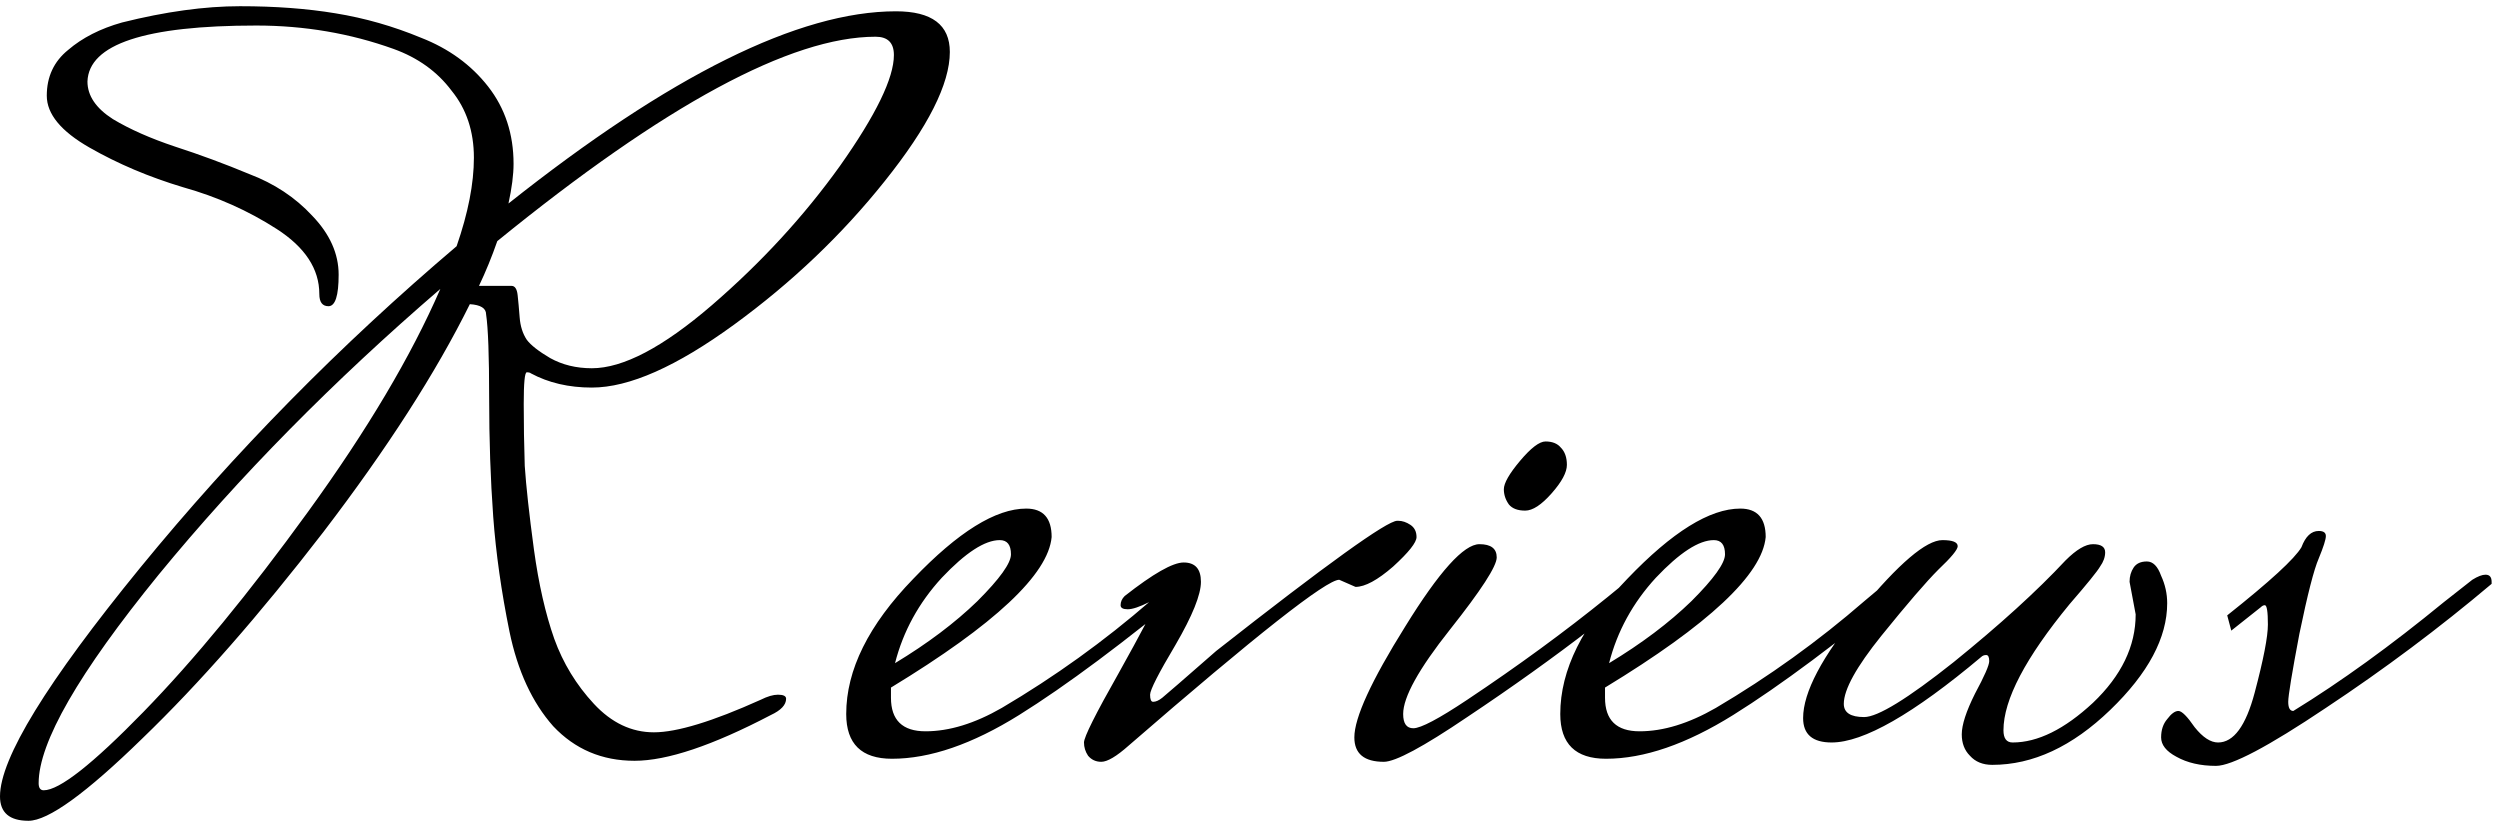 <?xml version="1.0" encoding="UTF-8"?> <svg xmlns="http://www.w3.org/2000/svg" width="177" height="59" viewBox="0 0 177 59" fill="none"> <path d="M34.416 22.256C34.416 21.824 34.032 21.584 33.264 21.536C30.864 26.384 27.408 31.76 22.896 37.664C18.384 43.52 14.112 48.392 10.08 52.28C6.096 56.168 3.408 58.112 2.016 58.112C0.672 58.112 0 57.536 0 56.384C0 53.696 3.312 48.296 9.936 40.184C16.608 32.024 24.072 24.44 32.328 17.432C33.144 15.08 33.552 12.992 33.552 11.168C33.552 9.296 33.024 7.712 31.968 6.416C30.96 5.072 29.592 4.088 27.864 3.464C24.792 2.36 21.552 1.808 18.144 1.808C10.272 1.808 6.288 3.128 6.192 5.768C6.192 6.776 6.792 7.664 7.992 8.432C9.192 9.152 10.656 9.8 12.384 10.376C14.16 10.952 15.912 11.6 17.64 12.32C19.416 12.992 20.904 13.976 22.104 15.272C23.352 16.568 23.976 17.96 23.976 19.448C23.976 20.936 23.736 21.68 23.256 21.68C22.824 21.68 22.608 21.392 22.608 20.816C22.608 19.04 21.6 17.504 19.584 16.208C17.568 14.912 15.36 13.928 12.96 13.256C10.56 12.536 8.352 11.6 6.336 10.448C4.32 9.296 3.312 8.072 3.312 6.776C3.312 5.432 3.816 4.352 4.824 3.536C5.832 2.672 7.104 2.024 8.64 1.592C11.712 0.824 14.496 0.44 16.992 0.44C19.488 0.44 21.744 0.608 23.76 0.944C25.824 1.28 27.84 1.856 29.808 2.672C31.776 3.44 33.36 4.592 34.56 6.128C35.76 7.664 36.36 9.488 36.36 11.6C36.36 12.368 36.24 13.304 36 14.408C47.424 5.336 56.568 0.8 63.432 0.8C65.976 0.8 67.248 1.76 67.248 3.68C67.248 5.936 65.712 8.984 62.64 12.824C59.616 16.616 56.064 20 51.984 22.976C47.904 25.952 44.544 27.44 41.904 27.44C40.272 27.44 38.832 27.104 37.584 26.432C37.536 26.384 37.44 26.36 37.296 26.36C37.152 26.36 37.08 27.104 37.08 28.592C37.08 30.032 37.104 31.496 37.152 32.984C37.248 34.424 37.464 36.392 37.8 38.888C38.136 41.336 38.616 43.448 39.24 45.224C39.864 46.952 40.8 48.488 42.048 49.832C43.296 51.176 44.712 51.848 46.296 51.848C47.928 51.848 50.448 51.08 53.856 49.544C54.336 49.304 54.744 49.184 55.08 49.184C55.464 49.184 55.656 49.28 55.656 49.472C55.656 49.904 55.296 50.288 54.576 50.624C50.448 52.784 47.232 53.864 44.928 53.864C42.624 53.864 40.704 53.048 39.168 51.416C37.68 49.736 36.648 47.504 36.072 44.72C35.496 41.888 35.112 39.176 34.92 36.584C34.728 33.944 34.632 31.136 34.632 28.16C34.632 25.184 34.56 23.216 34.416 22.256ZM35.208 17.072C34.824 18.176 34.392 19.232 33.912 20.24H36.216C36.456 20.24 36.6 20.456 36.648 20.888C36.696 21.32 36.744 21.848 36.792 22.472C36.84 23.096 37.008 23.624 37.296 24.056C37.584 24.44 38.136 24.872 38.952 25.352C39.816 25.832 40.8 26.072 41.904 26.072C44.112 26.072 46.944 24.584 50.4 21.608C53.904 18.584 56.928 15.296 59.472 11.744C62.016 8.144 63.288 5.528 63.288 3.896C63.288 3.032 62.856 2.6 61.992 2.6C55.992 2.6 47.064 7.424 35.208 17.072ZM3.096 55.952C4.2 55.952 6.552 54.104 10.152 50.408C13.752 46.712 17.64 41.984 21.816 36.224C25.992 30.464 29.112 25.208 31.176 20.456C23.592 26.984 16.944 33.728 11.232 40.688C5.568 47.648 2.736 52.568 2.736 55.448C2.736 55.784 2.856 55.952 3.096 55.952ZM83.24 41.048C83.576 40.808 83.888 40.688 84.176 40.688C84.464 40.688 84.608 40.856 84.608 41.192V41.336C79.616 45.464 75.464 48.56 72.152 50.624C68.84 52.688 65.84 53.72 63.152 53.72C60.992 53.72 59.912 52.664 59.912 50.552C59.912 47.432 61.496 44.24 64.664 40.976C67.832 37.664 70.496 36.008 72.656 36.008C73.856 36.008 74.456 36.68 74.456 38.024C74.216 40.664 70.424 44.216 63.08 48.68V49.4C63.08 50.984 63.896 51.776 65.528 51.776C67.208 51.776 69.008 51.224 70.928 50.12C74.672 47.912 78.176 45.392 81.44 42.56L83.24 41.048ZM70.784 38.24C69.728 38.24 68.36 39.128 66.68 40.904C65.048 42.68 63.944 44.696 63.368 46.952C65.672 45.56 67.616 44.096 69.2 42.56C70.784 40.976 71.576 39.872 71.576 39.248C71.576 38.576 71.312 38.24 70.784 38.24ZM95.97 41.552L94.818 41.048C93.906 41.048 88.938 44.96 79.914 52.784C79.05 53.552 78.402 53.936 77.97 53.936C77.586 53.936 77.274 53.792 77.034 53.504C76.842 53.216 76.746 52.904 76.746 52.568C76.746 52.184 77.562 50.552 79.194 47.672C80.826 44.744 81.642 43.184 81.642 42.992C81.642 42.752 81.546 42.632 81.354 42.632C80.682 42.968 80.178 43.136 79.842 43.136C79.506 43.136 79.338 43.04 79.338 42.848C79.338 42.608 79.434 42.392 79.626 42.2C81.642 40.616 83.034 39.824 83.802 39.824C84.618 39.824 85.026 40.28 85.026 41.192C85.026 42.104 84.426 43.592 83.226 45.656C82.026 47.672 81.426 48.848 81.426 49.184C81.426 49.52 81.498 49.688 81.642 49.688C81.834 49.688 82.05 49.592 82.29 49.4C82.53 49.208 83.802 48.104 86.106 46.088C93.93 39.944 98.202 36.872 98.922 36.872C98.97 36.872 98.994 36.872 98.994 36.872C99.282 36.872 99.57 36.968 99.858 37.16C100.146 37.352 100.29 37.64 100.29 38.024C100.29 38.408 99.738 39.104 98.634 40.112C97.53 41.072 96.642 41.552 95.97 41.552ZM109.424 31.256C109.904 31.256 110.264 31.4 110.504 31.688C110.792 31.976 110.936 32.384 110.936 32.912C110.936 33.44 110.576 34.112 109.856 34.928C109.136 35.744 108.512 36.152 107.984 36.152C107.456 36.152 107.072 36.008 106.832 35.72C106.592 35.384 106.472 35.024 106.472 34.64C106.472 34.208 106.856 33.536 107.624 32.624C108.392 31.712 108.992 31.256 109.424 31.256ZM115.4 40.976C115.784 40.736 116.072 40.616 116.264 40.616C116.504 40.616 116.624 40.76 116.624 41.048V41.264C116.816 41.264 115.52 42.32 112.736 44.432C110 46.544 107.048 48.656 103.88 50.768C100.76 52.88 98.792 53.936 97.976 53.936C96.584 53.936 95.888 53.36 95.888 52.208C95.888 50.816 97.088 48.2 99.488 44.36C101.888 40.472 103.64 38.528 104.744 38.528C105.56 38.528 105.968 38.84 105.968 39.464C105.968 40.088 104.864 41.792 102.656 44.576C100.448 47.36 99.344 49.352 99.344 50.552C99.344 51.224 99.584 51.56 100.064 51.56C100.592 51.56 101.864 50.888 103.88 49.544C107.48 47.144 110.792 44.72 113.816 42.272L115.4 40.976ZM133.795 41.048C134.131 40.808 134.443 40.688 134.731 40.688C135.019 40.688 135.163 40.856 135.163 41.192V41.336C130.171 45.464 126.019 48.56 122.707 50.624C119.395 52.688 116.395 53.72 113.707 53.72C111.547 53.72 110.467 52.664 110.467 50.552C110.467 47.432 112.051 44.24 115.219 40.976C118.387 37.664 121.051 36.008 123.211 36.008C124.411 36.008 125.011 36.68 125.011 38.024C124.771 40.664 120.979 44.216 113.635 48.68V49.4C113.635 50.984 114.451 51.776 116.083 51.776C117.763 51.776 119.563 51.224 121.483 50.12C125.227 47.912 128.731 45.392 131.995 42.56L133.795 41.048ZM121.339 38.24C120.283 38.24 118.915 39.128 117.235 40.904C115.603 42.68 114.499 44.696 113.923 46.952C116.227 45.56 118.171 44.096 119.755 42.56C121.339 40.976 122.131 39.872 122.131 39.248C122.131 38.576 121.867 38.24 121.339 38.24ZM151.205 43.496L150.773 41.192C150.773 40.808 150.869 40.472 151.061 40.184C151.253 39.896 151.565 39.752 151.997 39.752C152.429 39.752 152.765 40.088 153.005 40.76C153.293 41.384 153.437 42.032 153.437 42.704C153.437 45.152 152.093 47.672 149.405 50.264C146.717 52.856 143.933 54.152 141.053 54.152C140.381 54.152 139.853 53.936 139.469 53.504C139.085 53.12 138.893 52.616 138.893 51.992C138.893 51.32 139.205 50.36 139.829 49.112C140.501 47.864 140.837 47.096 140.837 46.808C140.837 46.52 140.765 46.376 140.621 46.376C140.477 46.376 140.357 46.424 140.261 46.52C135.461 50.552 131.933 52.568 129.677 52.568C128.333 52.568 127.661 51.992 127.661 50.84C127.661 49.016 129.005 46.472 131.693 43.208C134.429 39.896 136.373 38.24 137.525 38.24C138.245 38.24 138.605 38.384 138.605 38.672C138.605 38.912 138.149 39.464 137.237 40.328C136.373 41.192 135.029 42.752 133.205 45.008C131.429 47.216 130.541 48.824 130.541 49.832C130.541 50.456 131.021 50.768 131.981 50.768C132.941 50.768 135.053 49.472 138.317 46.88C141.581 44.24 144.221 41.84 146.237 39.68C147.005 38.912 147.653 38.528 148.181 38.528C148.757 38.528 149.045 38.72 149.045 39.104C149.045 39.44 148.925 39.776 148.685 40.112C148.493 40.448 147.773 41.336 146.525 42.776C143.405 46.568 141.845 49.544 141.845 51.704C141.845 52.28 142.061 52.568 142.493 52.568C144.269 52.568 146.165 51.632 148.181 49.76C150.197 47.84 151.205 45.752 151.205 43.496ZM175.039 41.048C175.423 40.808 175.735 40.688 175.975 40.688C176.263 40.688 176.407 40.856 176.407 41.192V41.336C172.711 44.456 168.799 47.384 164.671 50.12C160.591 52.856 157.999 54.224 156.895 54.224C155.791 54.224 154.855 54.008 154.087 53.576C153.367 53.192 153.007 52.736 153.007 52.208C153.007 51.68 153.151 51.248 153.439 50.912C153.727 50.528 153.991 50.336 154.231 50.336C154.471 50.336 154.855 50.72 155.383 51.488C155.959 52.208 156.511 52.568 157.039 52.568C158.143 52.568 159.007 51.392 159.631 49.04C160.255 46.688 160.567 45.08 160.567 44.216C160.567 43.304 160.495 42.848 160.351 42.848C160.255 42.848 160.159 42.896 160.063 42.992L157.975 44.648L157.687 43.568C160.711 41.168 162.463 39.56 162.943 38.744C163.231 37.976 163.639 37.592 164.167 37.592C164.503 37.592 164.671 37.712 164.671 37.952C164.671 38.192 164.503 38.72 164.167 39.536C163.831 40.304 163.375 42.08 162.799 44.864C162.271 47.648 162.007 49.256 162.007 49.688C162.007 50.12 162.127 50.336 162.367 50.336C165.727 48.272 169.279 45.704 173.023 42.632L175.039 41.048Z" fill="black"></path> </svg> 